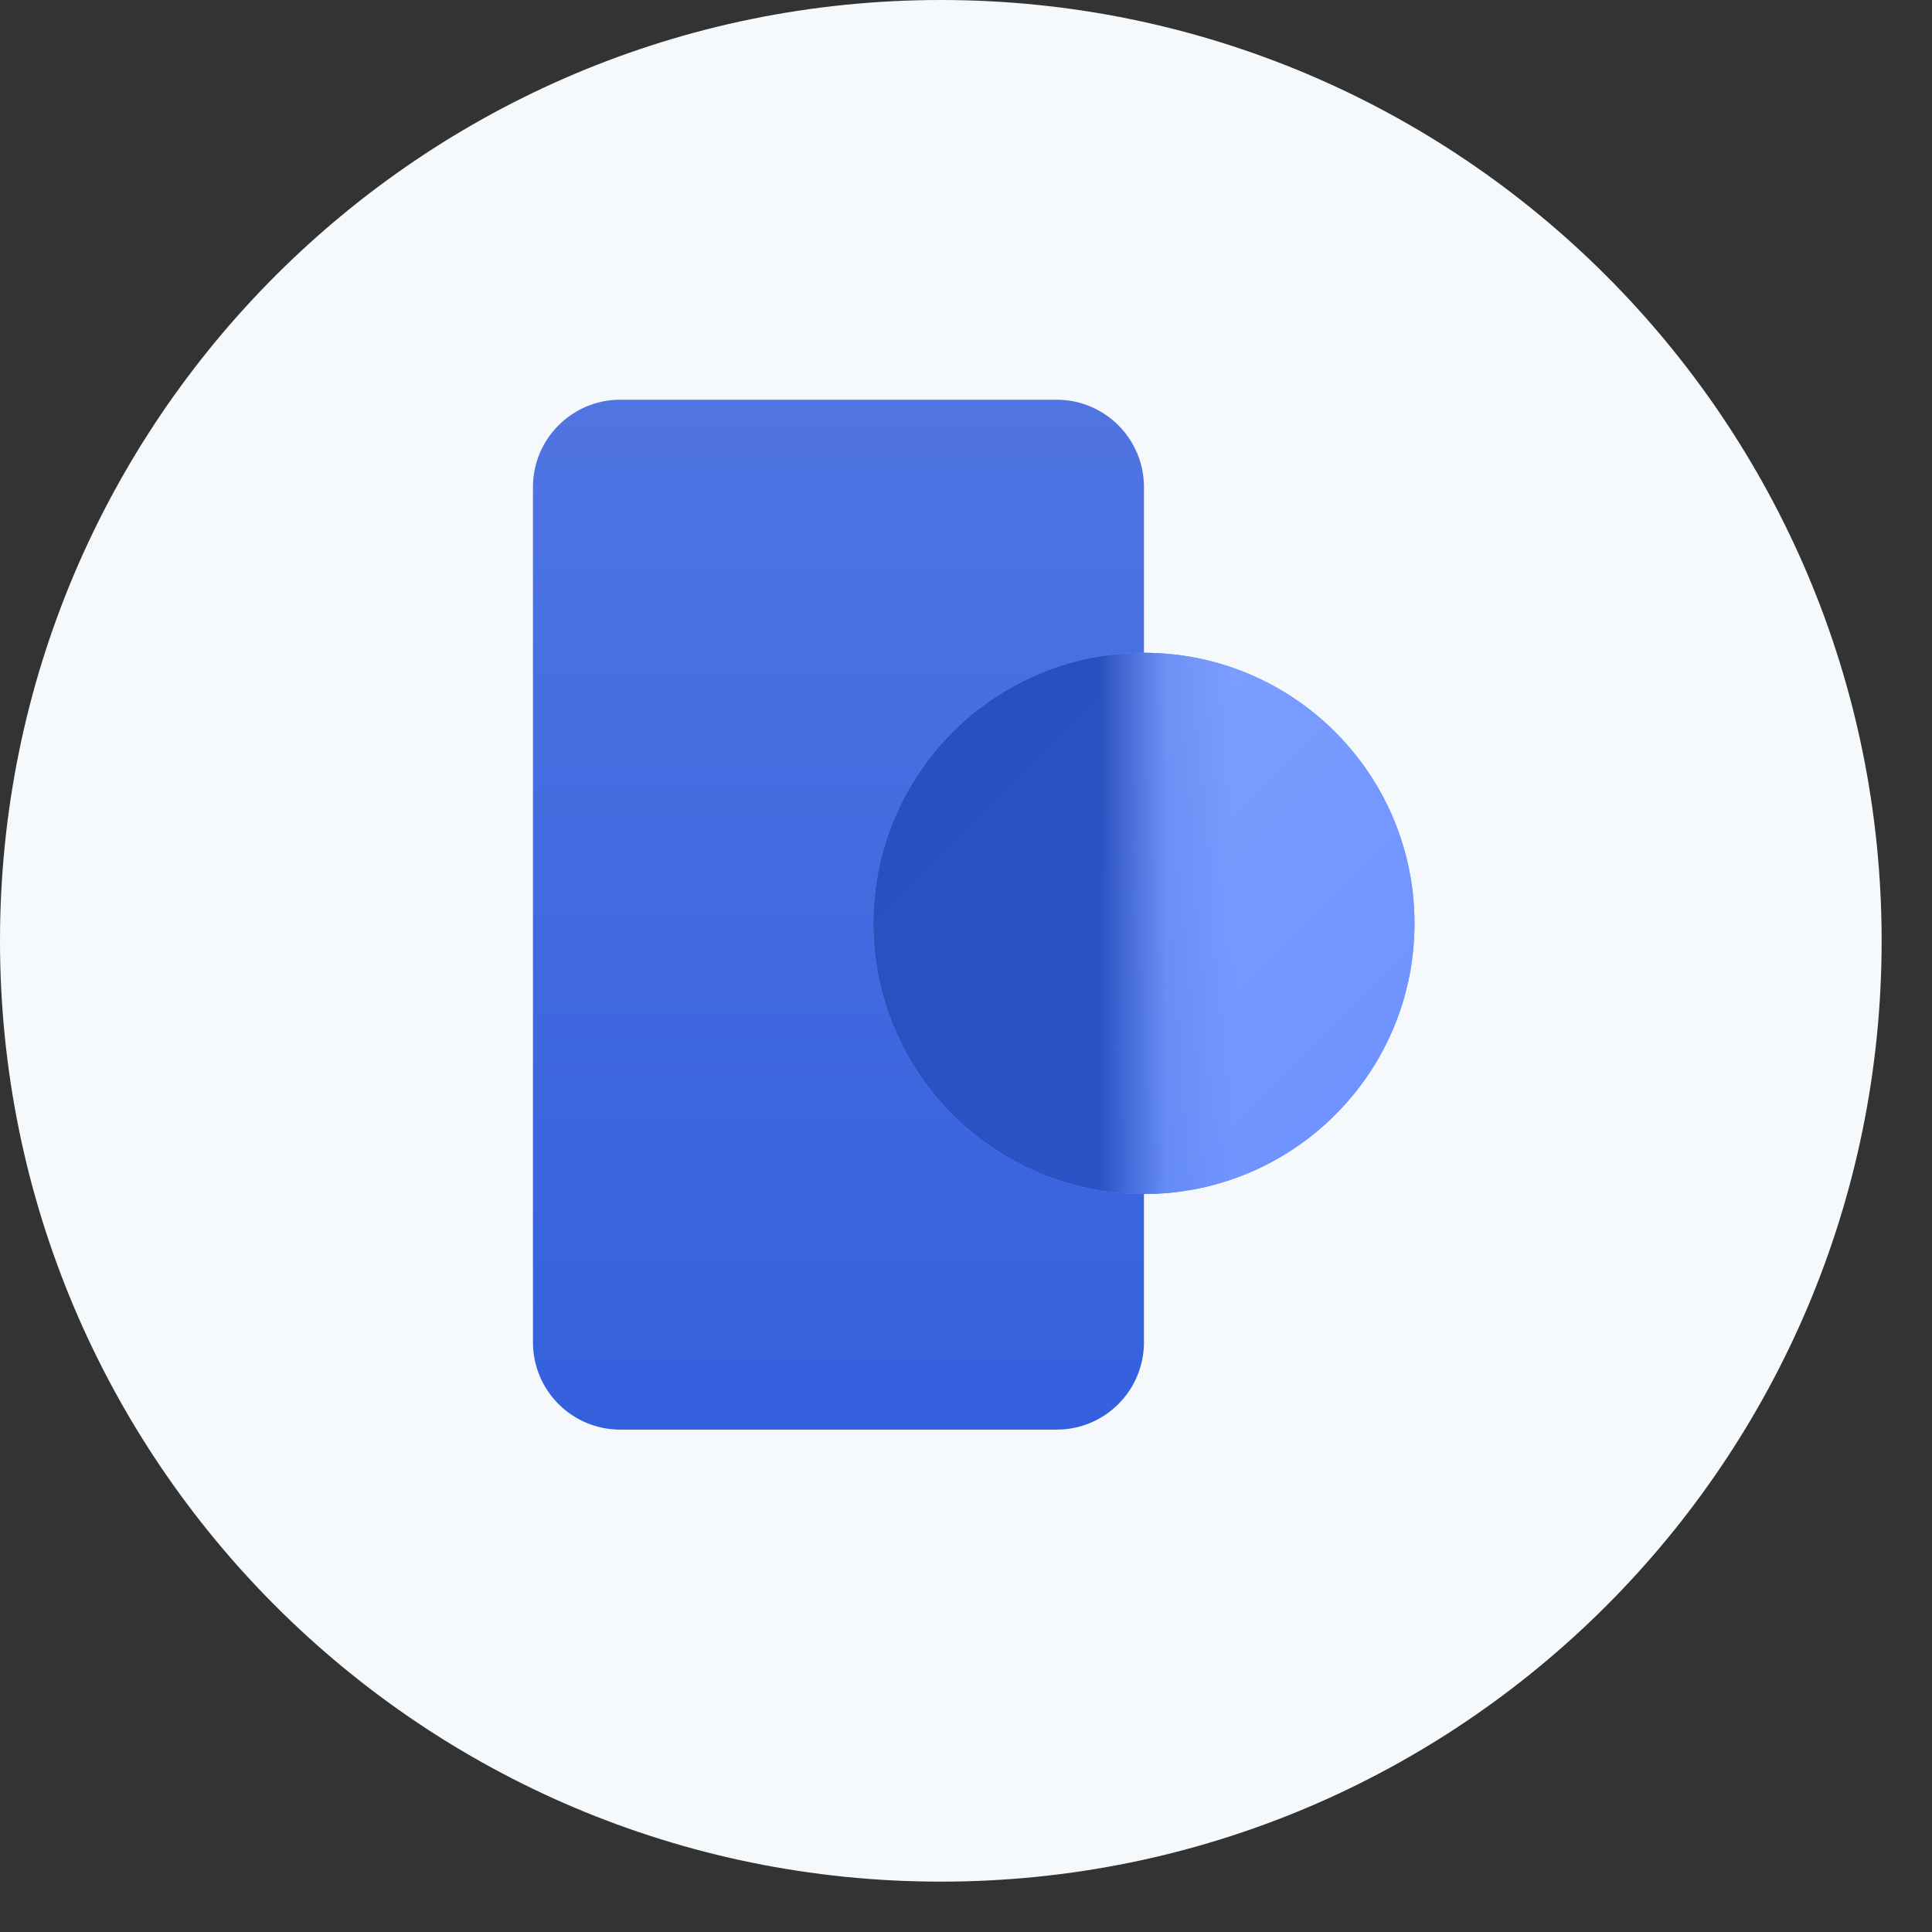 <svg width="29" height="29" viewBox="0 0 29 29" fill="none" xmlns="http://www.w3.org/2000/svg">
<rect x="0" y="0" width="29" height="29" fill="#333333" stroke="none"/>
<path d="M0 14.122C0 6.323 6.323 0 14.122 0C21.921 0 28.244 6.323 28.244 14.122C28.244 21.921 21.921 28.244 14.122 28.244C6.323 28.244 0 21.921 0 14.122Z" fill="#F6F9FB"/>
<path d="M8 7.31C8 6.587 8.587 6 9.31 6H15.861C16.584 6 17.171 6.587 17.171 7.31V20.149C17.171 20.873 16.584 21.459 15.861 21.459H9.31C8.587 21.459 8 20.873 8 20.149V7.31Z" fill="url(#paint0_linear_1198_1037)"/>
<path d="M21.232 13.861C21.232 16.104 19.414 17.922 17.171 17.922C14.928 17.922 13.109 16.104 13.109 13.861C13.109 11.618 14.928 9.799 17.171 9.799C19.414 9.799 21.232 11.618 21.232 13.861Z" fill="url(#paint1_linear_1198_1037)"/>
<mask id="mask0_1198_1037" style="mask-type:alpha" maskUnits="userSpaceOnUse" x="8" y="6" width="10" height="16">
<path d="M8 6.786C8 6.352 8.352 6 8.786 6H16.385C16.819 6 17.171 6.352 17.171 6.786V20.673C17.171 21.107 16.819 21.459 16.385 21.459H8.786C8.352 21.459 8 21.107 8 20.673V6.786Z" fill="#D9D9D9"/>
</mask>
<g mask="url(#mask0_1198_1037)">
<path d="M21.232 13.861C21.232 16.104 19.414 17.922 17.171 17.922C14.928 17.922 13.109 16.104 13.109 13.861C13.109 11.618 14.928 9.799 17.171 9.799C19.414 9.799 21.232 11.618 21.232 13.861Z" fill="url(#paint2_linear_1198_1037)"/>
</g>
<path d="M21.232 13.861C21.232 16.104 19.414 17.922 17.171 17.922C14.928 17.922 13.109 16.104 13.109 13.861C13.109 11.618 14.928 9.799 17.171 9.799C19.414 9.799 21.232 11.618 21.232 13.861Z" fill="url(#paint3_linear_1198_1037)"/>
<mask id="mask1_1198_1037" style="mask-type:alpha" maskUnits="userSpaceOnUse" x="8" y="6" width="10" height="16">
<path d="M8 6.786C8 6.352 8.352 6 8.786 6H16.385C16.819 6 17.171 6.352 17.171 6.786V20.673C17.171 21.107 16.819 21.459 16.385 21.459H8.786C8.352 21.459 8 21.107 8 20.673V6.786Z" fill="#D9D9D9"/>
</mask>
<g mask="url(#mask1_1198_1037)">
<path d="M21.232 13.861C21.232 16.104 19.414 17.922 17.171 17.922C14.928 17.922 13.109 16.104 13.109 13.861C13.109 11.618 14.928 9.799 17.171 9.799C19.414 9.799 21.232 11.618 21.232 13.861Z" fill="url(#paint4_linear_1198_1037)"/>
</g>
<defs>
<linearGradient id="paint0_linear_1198_1037" x1="12.585" y1="6" x2="12.585" y2="21.459" gradientUnits="userSpaceOnUse">
<stop stop-color="#5075E2"/>
<stop offset="1" stop-color="#3460DE"/>
</linearGradient>
<linearGradient id="paint1_linear_1198_1037" x1="13.109" y1="9.799" x2="21.494" y2="18.053" gradientUnits="userSpaceOnUse">
<stop stop-color="#83A3FF"/>
<stop offset="1" stop-color="#6B91FF"/>
</linearGradient>
<linearGradient id="paint2_linear_1198_1037" x1="13.109" y1="9.799" x2="21.232" y2="17.922" gradientUnits="userSpaceOnUse">
<stop stop-color="#2A4FBD"/>
<stop offset="1" stop-color="#2C55C9"/>
</linearGradient>
<linearGradient id="paint3_linear_1198_1037" x1="13.109" y1="9.799" x2="21.494" y2="18.053" gradientUnits="userSpaceOnUse">
<stop stop-color="#83A3FF"/>
<stop offset="1" stop-color="#6B91FF"/>
</linearGradient>
<linearGradient id="paint4_linear_1198_1037" x1="13.109" y1="9.799" x2="21.232" y2="17.922" gradientUnits="userSpaceOnUse">
<stop stop-color="#2A4FBD"/>
<stop offset="1" stop-color="#2C55C9"/>
</linearGradient>
</defs>
</svg>

